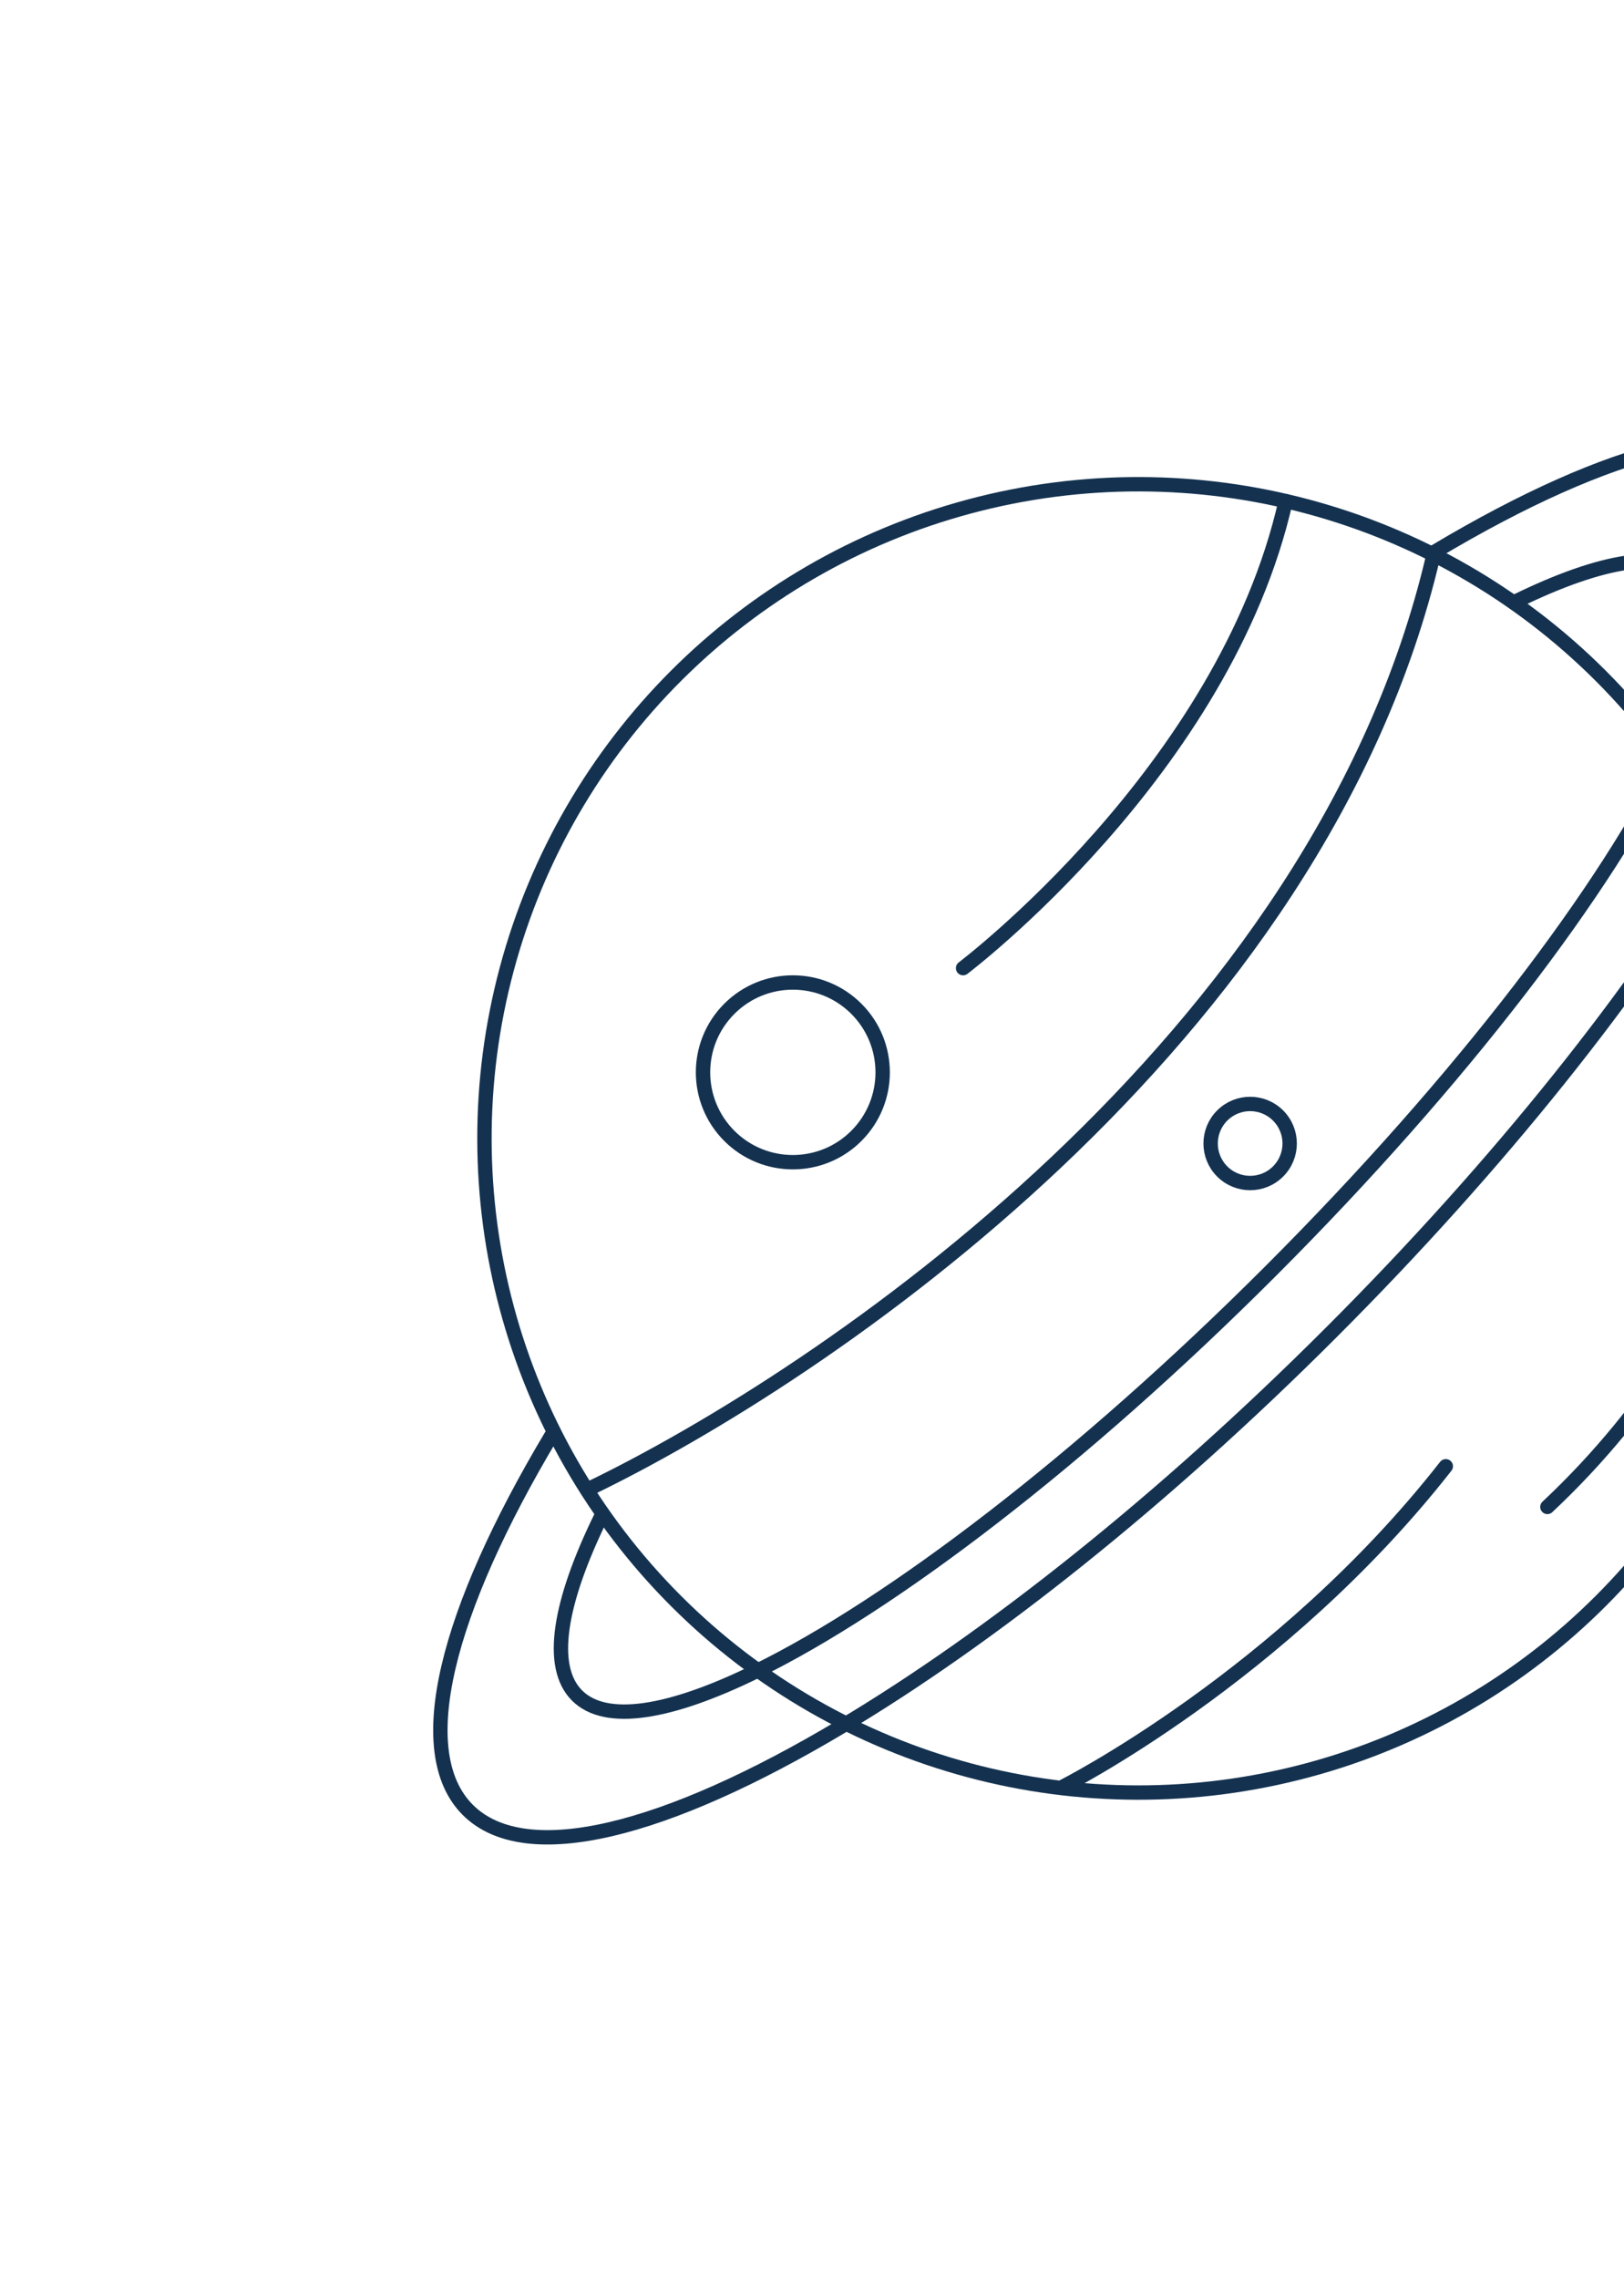<svg width="226" height="317" viewBox="0 0 226 317" fill="none" xmlns="http://www.w3.org/2000/svg">
<circle cx="158.42" cy="158.365" r="91" transform="rotate(-45 158.42 158.365)" stroke="#143250" stroke-width="2" stroke-linecap="round"/>
<path d="M81.686 207.247C114.802 191.337 183.58 144.809 199.419 77.493" stroke="#143250" stroke-width="2" stroke-linecap="round"/>
<path d="M134.025 134.677C134.025 134.677 170.428 107.192 178.913 69.716" stroke="#143250" stroke-width="2" stroke-linecap="round"/>
<path d="M76.71 199.747C62.13 224.177 57.043 243.719 65.099 251.775C73.155 259.831 92.697 254.744 117.127 240.164C137.701 227.885 161.741 208.873 185.307 185.307C208.873 161.741 227.885 137.701 240.164 117.127C254.744 92.697 259.831 73.154 251.775 65.099C243.719 57.043 224.177 62.13 199.747 76.71" stroke="#143250" stroke-width="2" stroke-linecap="round"/>
<path d="M210.949 83.666C222.907 77.805 231.856 76.29 235.867 80.301C239.805 84.238 238.418 92.932 232.823 104.559C223.711 123.493 203.439 150.206 176.824 176.821C150.517 203.128 124.115 223.238 105.223 232.499C93.264 238.361 84.315 239.876 80.304 235.864C76.293 231.853 77.808 222.904 83.669 210.946" stroke="#143250" stroke-width="2" stroke-linecap="round"/>
<path d="M147.801 248.613C147.801 248.613 178.219 233.318 201.2 203.973" stroke="#143250" stroke-width="2" stroke-linecap="round"/>
<path d="M215.339 209.63C245.025 181.792 248.915 148.205 248.915 148.205" stroke="#143250" stroke-width="2" stroke-linecap="round"/>
<circle cx="110.334" cy="149.174" r="12.5" transform="rotate(-45 110.334 149.174)" stroke="#143250" stroke-width="2"/>
<circle cx="173.974" cy="159.072" r="5.5" transform="rotate(-45 173.974 159.072)" stroke="#143250" stroke-width="2"/>
</svg>
